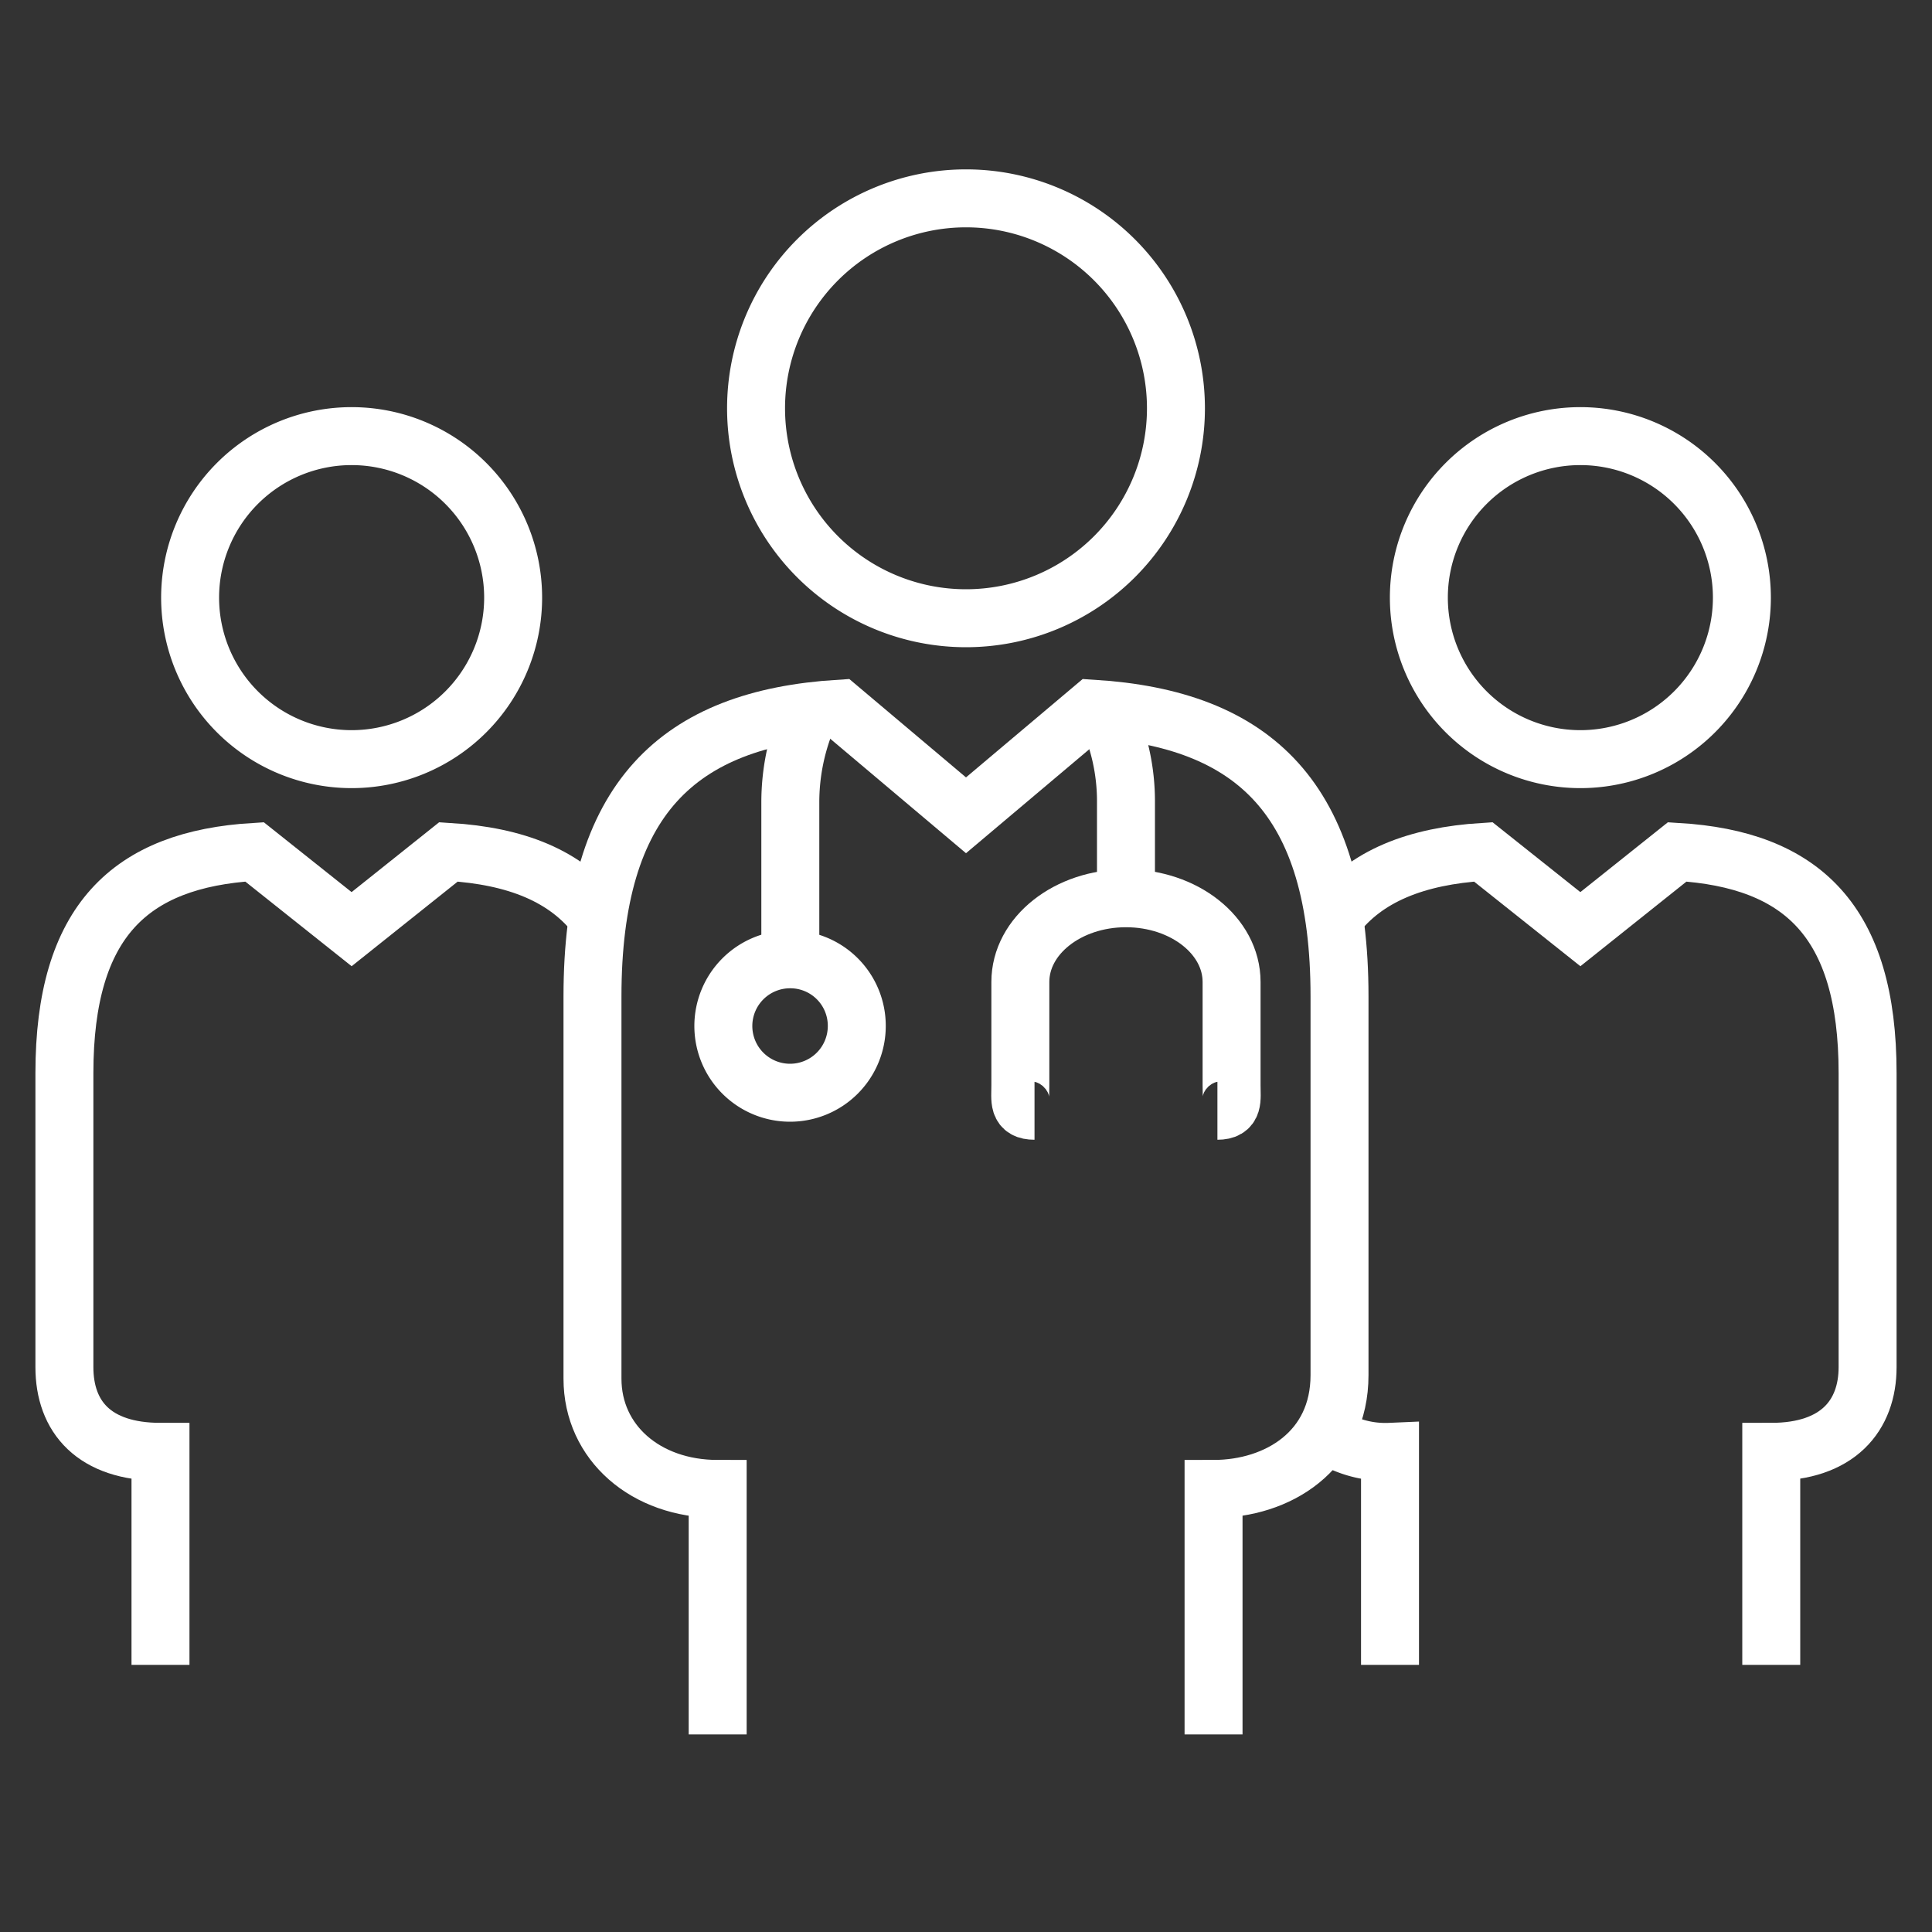 <svg id="Layer_1" data-name="Layer 1" xmlns="http://www.w3.org/2000/svg" viewBox="0 0 75 75"><rect x="0" y="0" width="75" height="75" fill="#333333" stroke="none"/><defs><style>.cls-1{fill:none;stroke:#fff;stroke-miterlimit:10;stroke-width:2.25px;}</style></defs><path class="cls-1" d="M31.45,27.61a8.51,8.51,0,0,0-.77,3.56v6.07m12.21-9.7a8.17,8.17,0,0,1,.82,3.63v3.64"/><path class="cls-1" d="M47.26,43.12c.65,0,.55-.43.55-1v-4c0-1.8-1.84-3.25-4.1-3.25s-4.1,1.45-4.1,3.25v4c0,.6-.1,1,.55,1"/><path class="cls-1" d="M33.26,39.83a2.59,2.59,0,1,1-2.58-2.59,2.58,2.58,0,0,1,2.58,2.59Z"/><path class="cls-1" d="M27.86,67.33V57.8C25.06,57.8,23,56,23,53.52V38.68C23,31,26.32,27.9,32.59,27.51l4.91,4.14,4.91-4.14C48.68,27.9,52,31,52,38.68v14.7c0,2.95-2.4,4.42-4.89,4.42l0,9.53"/><path class="cls-1" d="M37.5,24a8.15,8.15,0,1,0-8.15-8.15A8.15,8.15,0,0,0,37.5,24Z"/><path class="cls-1" d="M68.76,64.63V56.36c2.59,0,3.74-1.41,3.74-3.29V41.66c0-5.9-2.55-8.3-7.39-8.59l-3.76,3-3.77-3C55,33.23,53,34,51.79,35.62"/><path class="cls-1" d="M51.44,55.63a4.1,4.1,0,0,0,2.52.73v8.27"/><path class="cls-1" d="M61.35,29.47a6.27,6.27,0,1,1,6.27-6.27,6.27,6.27,0,0,1-6.27,6.27Z"/><path class="cls-1" d="M6.23,64.63V56.36C3.65,56.36,2.5,55,2.5,53.07V41.66c0-5.9,2.55-8.3,7.38-8.59l3.77,3,3.76-3c2.62.16,4.57.93,5.8,2.55"/><path class="cls-1" d="M13.65,29.47A6.27,6.27,0,1,0,7.38,23.2a6.27,6.27,0,0,0,6.27,6.27Z"/></svg>